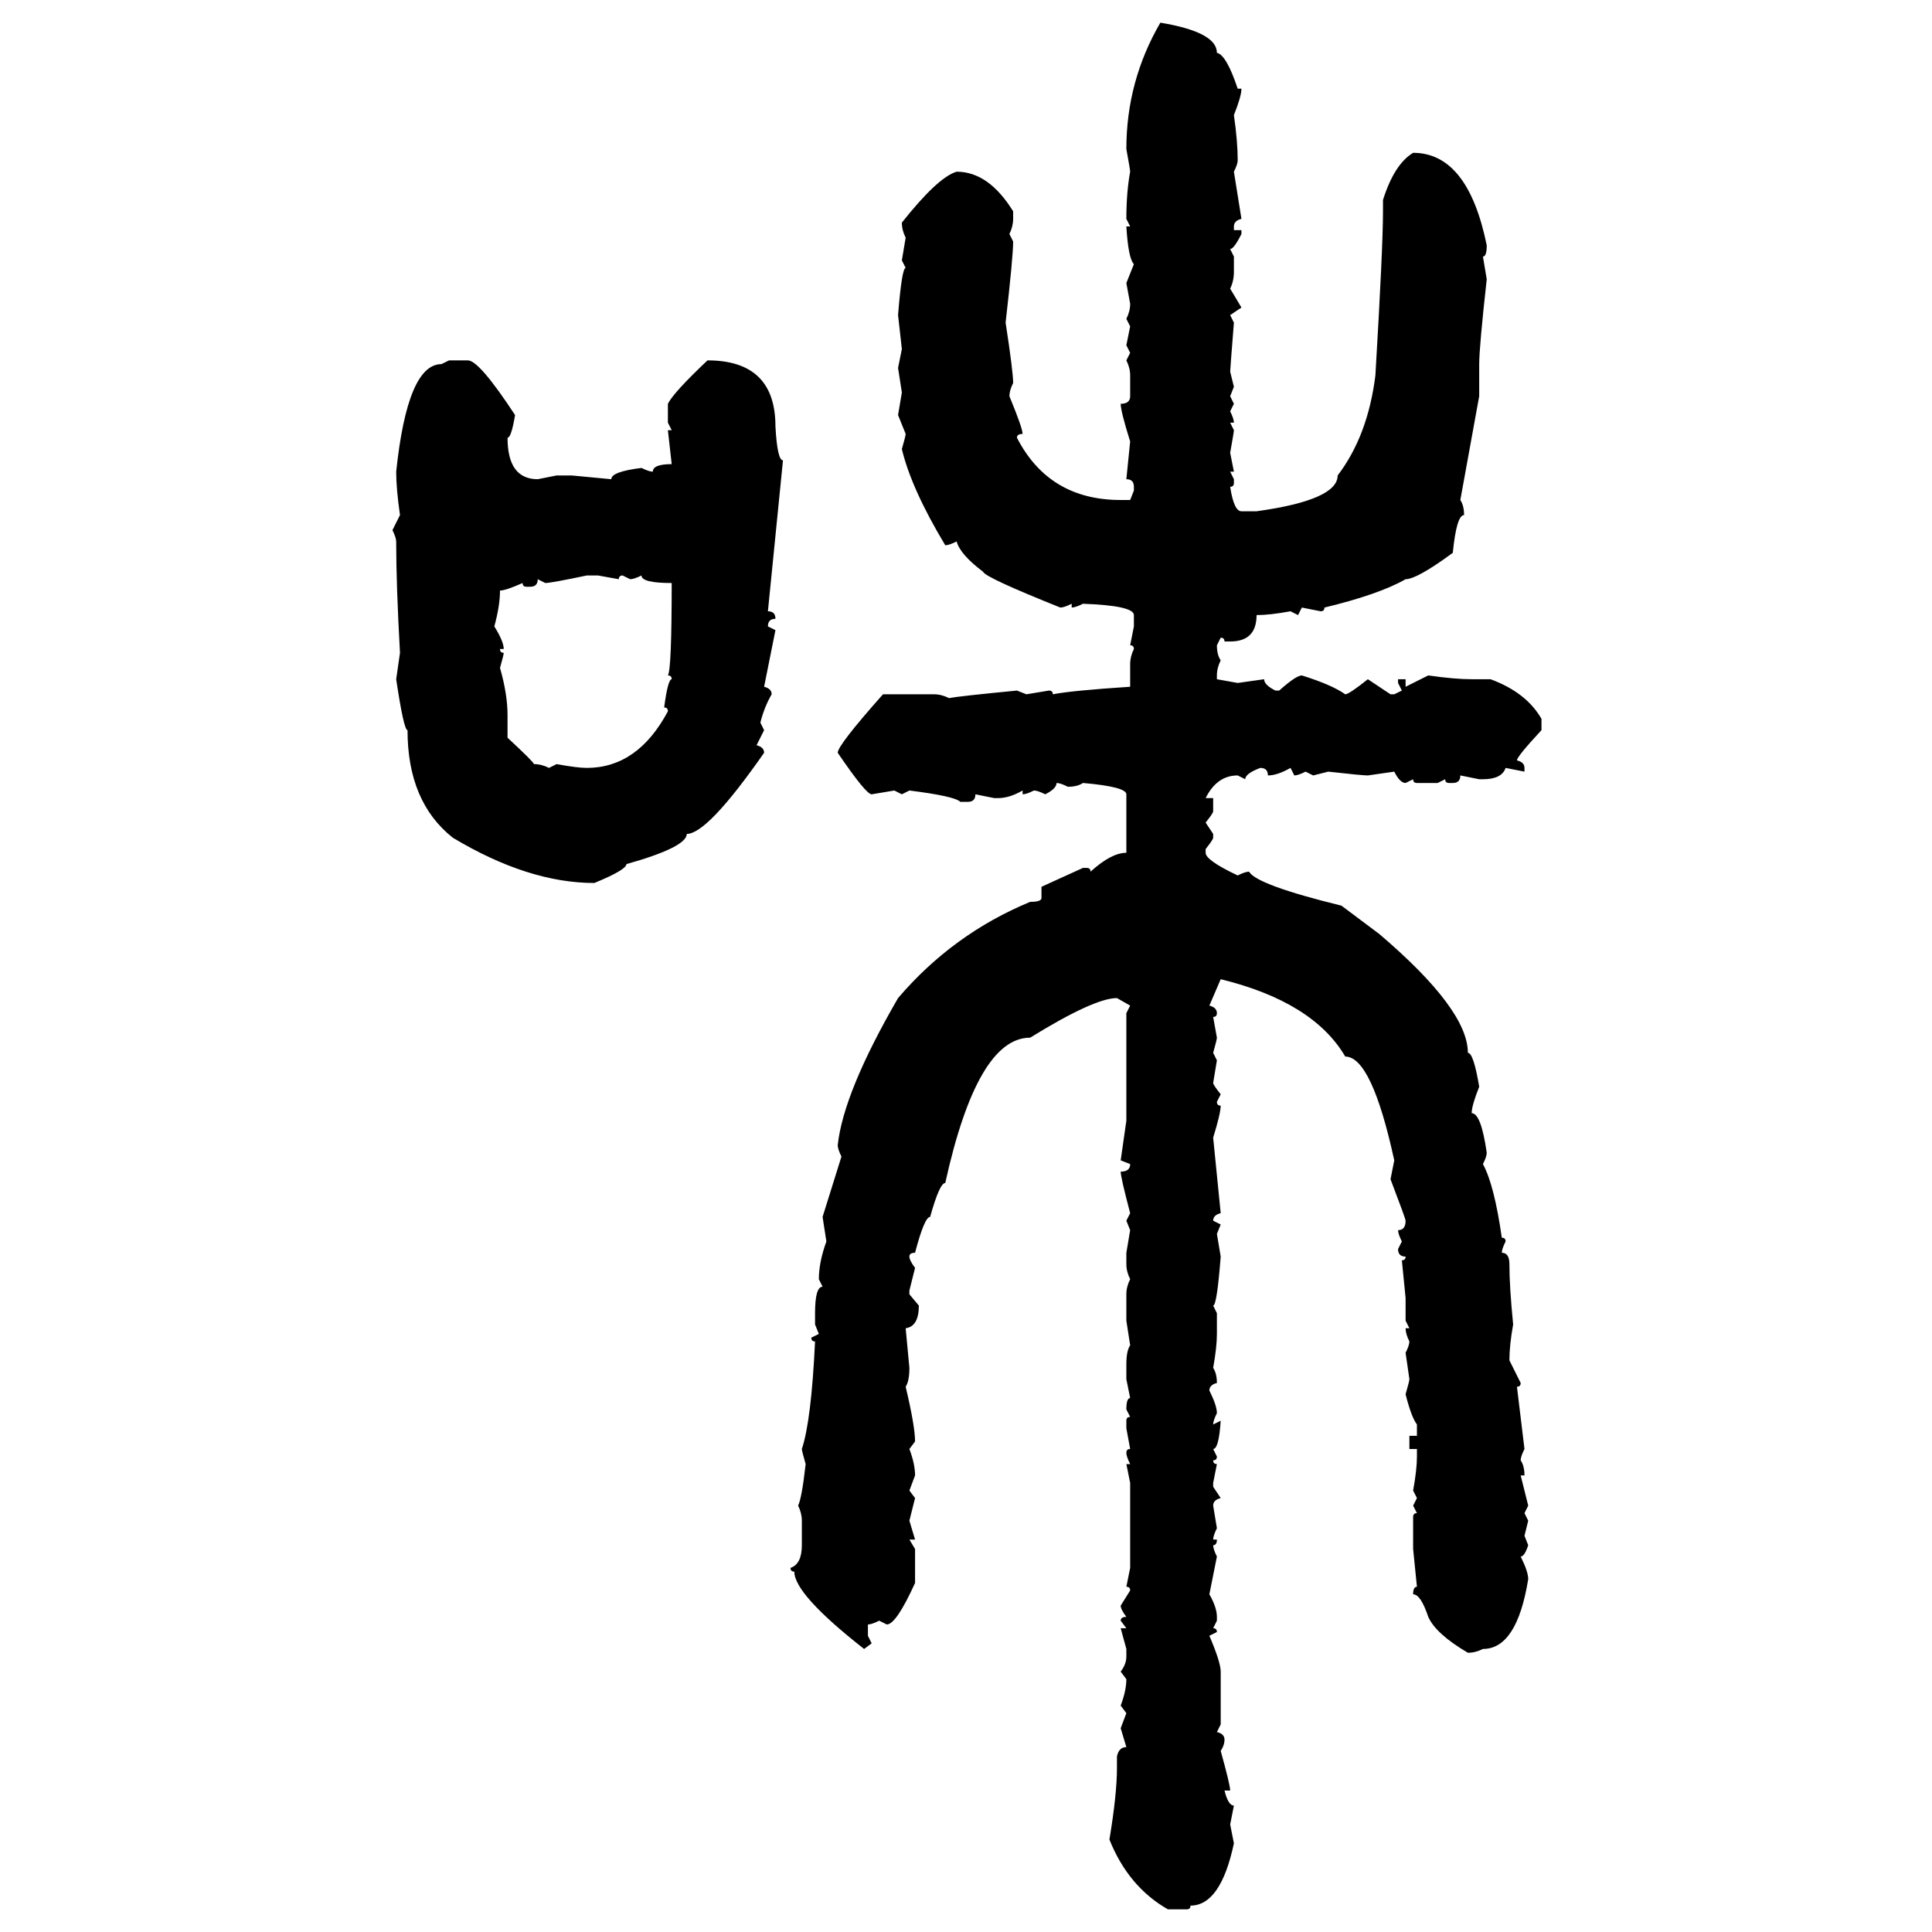 <svg xmlns="http://www.w3.org/2000/svg" xmlns:xlink="http://www.w3.org/1999/xlink" width="300" height="300"><path d="M180.18 3.52L180.18 3.52Q188.96 4.98 188.96 8.20L188.96 8.20Q190.43 8.50 192.19 13.77L192.19 13.77L192.77 13.77Q192.77 14.94 191.60 17.87L191.60 17.87Q192.19 21.97 192.19 24.90L192.19 24.90Q192.19 25.49 191.60 26.66L191.60 26.66L192.77 33.98Q191.60 34.28 191.60 35.16L191.60 35.16L191.60 35.74L192.77 35.74L192.77 36.33Q191.60 38.67 191.02 38.67L191.02 38.67L191.60 39.84L191.60 42.19Q191.60 43.65 191.02 44.82L191.02 44.82L192.77 47.75L191.02 48.93L191.60 50.10Q191.02 57.42 191.02 57.71L191.02 57.71L191.60 60.06L191.02 61.52L191.60 62.70L191.02 63.87Q191.60 65.04 191.60 65.63L191.60 65.63L191.02 65.63L191.60 66.80Q191.60 67.09 191.02 70.31L191.02 70.31L191.60 73.24L191.02 73.24L191.60 74.41L191.60 75Q191.60 75.59 191.02 75.59L191.02 75.59Q191.60 79.39 192.77 79.39L192.77 79.39L195.12 79.39Q207.71 77.64 207.71 73.83L207.71 73.83Q212.40 67.68 213.57 58.30L213.57 58.30Q214.75 38.38 214.75 32.81L214.75 32.81L214.75 31.05Q216.50 25.49 219.43 23.73L219.43 23.73Q227.93 23.73 230.86 38.09L230.86 38.09Q230.86 39.84 230.27 39.84L230.27 39.84L230.86 43.36Q229.69 53.91 229.69 56.54L229.69 56.54L229.69 61.52L226.76 77.64Q227.34 78.52 227.34 79.98L227.34 79.98Q226.17 79.98 225.59 85.84L225.59 85.84Q220.02 89.94 218.26 89.94L218.26 89.94Q214.16 92.29 205.66 94.34L205.66 94.34Q205.66 94.92 205.08 94.92L205.08 94.92L202.15 94.34L201.56 95.51L200.39 94.92Q197.17 95.51 195.12 95.51L195.12 95.51Q195.12 99.61 191.02 99.61L191.02 99.61L190.14 99.61Q190.14 99.02 189.55 99.02L189.55 99.02L188.96 100.20Q188.96 101.66 189.55 102.54L189.55 102.54Q188.96 103.71 188.96 104.88L188.96 104.88L188.96 105.47L192.19 106.05L196.29 105.47Q196.29 106.35 198.05 107.23L198.05 107.23L198.63 107.23Q201.27 104.88 202.15 104.88L202.15 104.88Q206.84 106.35 208.89 107.81L208.89 107.81Q209.47 107.81 212.40 105.47L212.40 105.47L215.92 107.81L216.50 107.81L217.68 107.23L217.09 106.05L217.09 105.47L218.26 105.47L218.26 106.64L221.78 104.88Q225.88 105.47 228.52 105.47L228.52 105.47L231.45 105.47Q237.01 107.52 239.36 111.62L239.36 111.62L239.36 113.38Q235.55 117.48 235.55 118.07L235.55 118.07Q236.72 118.36 236.72 119.24L236.72 119.24L236.72 119.82L233.79 119.24Q233.20 121.00 230.27 121.00L230.27 121.00L229.69 121.00L226.76 120.41Q226.76 121.58 225.59 121.58L225.59 121.58L225 121.58Q224.41 121.58 224.41 121.00L224.41 121.00L223.24 121.58L220.02 121.58Q219.43 121.58 219.43 121.00L219.43 121.00L218.26 121.58Q217.38 121.58 216.50 119.82L216.50 119.82L212.40 120.41Q211.52 120.41 206.25 119.82L206.25 119.82L203.91 120.41L202.73 119.82Q201.56 120.41 200.98 120.41L200.98 120.41L200.39 119.24Q198.34 120.41 196.88 120.41L196.88 120.41Q196.88 119.24 195.70 119.24L195.70 119.24Q193.36 120.12 193.36 121.00L193.36 121.00L192.19 120.41Q188.96 120.41 187.21 123.93L187.21 123.93L188.38 123.93L188.38 125.98Q188.38 126.27 187.21 127.73L187.21 127.73L188.38 129.49L188.38 130.08Q188.38 130.37 187.21 131.84L187.21 131.84L187.21 132.42Q187.21 133.59 192.19 135.94L192.19 135.94Q193.36 135.35 193.95 135.35L193.95 135.35Q195.12 137.40 208.30 140.63L208.30 140.63L214.16 145.02Q227.93 156.74 227.93 163.48L227.93 163.48Q228.81 163.48 229.69 168.75L229.69 168.75Q228.52 171.68 228.52 172.85L228.52 172.85Q229.98 172.85 230.86 179.00L230.86 179.00Q230.86 179.59 230.27 180.76L230.27 180.76Q232.03 183.98 233.20 192.19L233.20 192.19Q233.79 192.19 233.79 192.77L233.79 192.77Q233.20 193.95 233.20 194.53L233.20 194.53Q234.38 194.53 234.38 196.29L234.38 196.29Q234.38 199.80 234.96 205.66L234.96 205.66Q234.38 208.89 234.38 211.23L234.38 211.23L236.13 214.75Q236.13 215.33 235.55 215.33L235.55 215.33L236.72 225Q236.13 226.17 236.13 226.76L236.13 226.76Q236.72 227.64 236.72 229.10L236.72 229.10L236.13 229.10L237.30 233.79L236.72 234.96L237.30 236.13L236.72 238.48L237.30 239.94Q236.72 241.70 236.13 241.70L236.13 241.70Q237.30 244.04 237.30 245.21L237.30 245.21Q235.55 256.05 230.27 256.05L230.27 256.05Q229.10 256.64 227.93 256.64L227.93 256.64Q222.95 253.71 221.78 251.07L221.78 251.07Q220.61 247.56 219.43 247.56L219.43 247.56Q219.43 246.39 220.02 246.39L220.02 246.39L219.43 240.53L219.43 235.55Q219.43 234.96 220.02 234.96L220.02 234.96L219.43 233.79L220.02 232.62L219.43 231.45Q220.02 228.22 220.02 226.17L220.02 226.17L220.02 225L218.85 225L218.85 222.95L220.02 222.95L220.02 221.19Q219.14 220.02 218.26 216.50L218.26 216.50Q218.85 214.45 218.85 214.16L218.85 214.16L218.26 210.06Q218.85 208.89 218.85 208.30L218.85 208.30Q218.26 207.13 218.26 206.25L218.26 206.25L218.85 206.25L218.26 205.08L218.26 201.56L217.68 195.70Q218.26 195.70 218.26 195.12L218.26 195.12Q217.09 195.12 217.09 193.95L217.09 193.95L217.68 192.77Q217.09 191.60 217.09 191.02L217.09 191.02Q218.26 191.02 218.26 189.55L218.26 189.55Q218.26 189.26 215.92 183.11L215.92 183.11L216.50 180.18Q212.99 164.06 208.89 164.06L208.89 164.06Q203.91 155.57 189.55 152.05L189.55 152.05L187.79 156.15Q188.96 156.45 188.96 157.32L188.96 157.32Q188.96 157.91 188.38 157.91L188.38 157.91L188.96 161.13Q188.96 161.43 188.38 163.48L188.38 163.48L188.96 164.65L188.38 168.16Q188.38 168.46 189.55 169.92L189.55 169.92L188.96 171.09Q188.96 171.68 189.55 171.68L189.55 171.68Q189.55 172.85 188.38 176.66L188.38 176.66L189.55 188.38Q188.38 188.67 188.38 189.55L188.38 189.55L189.55 190.14L188.96 191.60L189.55 195.12Q188.96 202.73 188.38 202.73L188.38 202.73L188.96 203.91L188.96 207.13Q188.96 209.18 188.38 212.40L188.38 212.40Q188.96 213.28 188.96 214.75L188.96 214.75Q187.79 215.04 187.79 215.92L187.79 215.92Q188.96 218.26 188.96 219.43L188.96 219.43Q188.38 220.61 188.38 221.19L188.38 221.19L189.55 220.61Q189.26 225 188.38 225L188.38 225L188.96 226.17Q188.96 226.76 188.38 226.76L188.38 226.76Q188.38 227.34 188.96 227.34L188.96 227.34L188.38 230.27L188.38 230.86L189.55 232.62Q188.38 232.91 188.38 233.79L188.38 233.79L188.96 237.30Q188.38 238.48 188.38 239.06L188.38 239.06L188.96 239.06Q188.96 239.94 188.38 239.94L188.38 239.94Q188.38 240.53 188.96 241.70L188.96 241.70L187.79 247.56Q188.96 249.61 188.96 251.07L188.96 251.07L188.96 251.66L188.38 252.83Q188.96 252.83 188.96 253.42L188.96 253.42L187.79 254.00Q189.55 258.11 189.55 259.57L189.55 259.57L189.55 267.77L188.96 268.95Q190.14 269.24 190.14 270.12L190.14 270.12Q190.14 271.00 189.55 271.88L189.55 271.88Q191.02 277.15 191.02 278.03L191.02 278.03L190.14 278.03Q190.72 280.37 191.60 280.37L191.60 280.37L191.02 283.30L191.60 286.23Q189.55 295.90 184.86 295.90L184.86 295.90Q184.86 296.48 184.28 296.48L184.28 296.48L181.35 296.48Q175.20 292.97 172.27 285.64L172.27 285.64Q173.44 278.61 173.44 274.51L173.44 274.51L173.44 272.75Q173.73 271.29 174.90 271.29L174.90 271.29L174.02 268.36L174.90 266.02L174.02 264.84Q174.90 262.50 174.90 260.74L174.90 260.74L174.02 259.57Q174.90 258.40 174.90 257.23L174.90 257.23L174.90 256.05L174.02 252.83L174.90 252.83L174.02 251.66Q174.02 251.07 174.90 251.07L174.90 251.07Q174.02 249.90 174.02 249.32L174.02 249.32L175.49 246.97Q175.49 246.39 174.90 246.39L174.90 246.39L175.49 243.46L175.49 230.27L174.90 227.34L175.49 227.34Q174.90 226.17 174.90 225.59L174.90 225.59Q174.90 225 175.49 225L175.49 225L174.90 221.78L174.90 220.61Q174.90 220.02 175.49 220.02L175.49 220.02L174.90 218.85Q174.90 217.09 175.49 217.09L175.49 217.09L174.90 214.16L174.90 211.82Q174.90 209.77 175.49 208.89L175.49 208.89L174.90 205.08L174.90 200.98Q174.90 199.80 175.49 198.63L175.49 198.63Q174.90 197.46 174.90 196.29L174.90 196.29L174.90 194.53L175.49 191.02L174.90 189.55L175.49 188.38Q174.02 182.81 174.02 181.93L174.02 181.93Q175.49 181.93 175.49 180.76L175.49 180.76L174.02 180.18L174.90 174.02L174.90 157.32L175.49 156.15L173.44 154.98Q169.92 154.98 159.96 161.13L159.96 161.13Q151.76 161.13 146.78 183.69L146.78 183.69Q145.90 183.69 144.43 188.96L144.43 188.96Q143.55 188.96 142.09 194.53L142.09 194.53Q141.21 194.53 141.21 195.12L141.21 195.12Q141.21 195.70 142.09 196.88L142.09 196.88L141.21 200.39L141.21 200.98L142.68 202.73Q142.68 205.96 140.63 206.25L140.63 206.25L141.21 212.40Q141.21 214.45 140.63 215.33L140.63 215.33Q142.09 221.48 142.09 223.83L142.09 223.83L141.21 225Q142.09 227.34 142.09 229.10L142.09 229.10L141.21 231.45L142.09 232.62L141.21 236.13L142.09 239.06L141.21 239.06L142.09 240.53L142.09 245.80Q139.16 252.25 137.70 252.25L137.70 252.25L136.52 251.66Q135.35 252.25 134.77 252.25L134.77 252.25L134.77 254.00L135.35 255.18L134.18 256.05Q123.34 247.56 123.34 244.04L123.34 244.04Q122.75 244.04 122.75 243.46L122.75 243.46Q124.51 242.87 124.51 239.94L124.51 239.94L124.51 236.13Q124.51 234.96 123.93 233.79L123.93 233.79Q124.51 232.62 125.10 227.34L125.10 227.34Q124.51 225.29 124.51 225L124.51 225Q125.98 220.61 126.56 208.30L126.56 208.30Q125.98 208.30 125.98 207.71L125.98 207.71L127.15 207.13L126.56 205.66L126.56 203.91Q126.56 199.80 127.73 199.80L127.73 199.80L127.15 198.63Q127.15 196.00 128.32 192.77L128.32 192.77L127.73 188.96L130.66 179.59Q130.08 178.42 130.08 177.83L130.08 177.83Q130.96 169.63 139.45 154.98L139.45 154.98Q147.95 145.02 159.96 140.04L159.96 140.04Q161.72 140.04 161.72 139.45L161.72 139.45L161.72 137.70L168.16 134.77L168.75 134.77Q169.34 134.77 169.34 135.35L169.34 135.35Q172.56 132.42 174.90 132.42L174.90 132.42L174.90 123.34Q174.90 122.17 168.16 121.58L168.16 121.58Q167.29 122.17 165.82 122.17L165.82 122.17Q164.65 121.58 164.06 121.58L164.06 121.58Q164.06 122.46 162.30 123.34L162.30 123.34Q161.13 122.75 160.55 122.75L160.55 122.75Q159.38 123.34 158.79 123.34L158.79 123.34L158.79 122.75Q156.74 123.93 154.98 123.93L154.98 123.93L154.39 123.93L151.46 123.34Q151.46 124.51 150.29 124.51L150.29 124.51L149.12 124.51Q148.24 123.63 141.21 122.75L141.21 122.75L140.04 123.34L138.87 122.75L135.35 123.34Q134.47 123.34 130.08 116.89L130.08 116.89Q130.08 115.72 137.11 107.81L137.11 107.81L145.02 107.81Q146.19 107.81 147.36 108.40L147.36 108.40Q148.83 108.11 157.91 107.23L157.91 107.23L159.38 107.81L162.89 107.23Q163.48 107.23 163.48 107.81L163.48 107.81Q166.41 107.23 175.49 106.64L175.49 106.64L175.49 103.13Q175.49 101.95 176.07 100.78L176.07 100.78Q176.07 100.20 175.49 100.20L175.49 100.20L176.07 97.27L176.07 95.51Q176.07 94.04 168.16 93.75L168.16 93.75Q166.99 94.34 166.41 94.34L166.41 94.34L166.41 93.75Q165.23 94.34 164.65 94.34L164.65 94.34Q152.93 89.65 152.64 88.77L152.64 88.77Q149.12 86.13 148.54 84.08L148.54 84.08Q147.36 84.67 146.78 84.67L146.78 84.67Q141.50 75.88 140.04 69.73L140.04 69.73Q140.63 67.68 140.63 67.38L140.63 67.38L139.45 64.45L140.04 60.94L139.45 57.13L140.04 54.20L139.45 48.93Q140.04 41.60 140.63 41.60L140.63 41.60L140.04 40.43L140.63 36.91Q140.04 35.74 140.04 34.57L140.04 34.57Q145.61 27.54 148.54 26.66L148.54 26.66Q153.52 26.66 157.32 32.81L157.32 32.81L157.32 33.98Q157.32 35.16 156.74 36.33L156.74 36.33L157.32 37.50Q157.32 39.84 156.15 50.10L156.15 50.10Q157.32 57.71 157.32 59.47L157.32 59.47Q156.74 60.64 156.74 61.52L156.74 61.52Q158.79 66.50 158.79 67.38L158.79 67.38Q157.91 67.38 157.91 67.97L157.91 67.97Q162.89 77.64 174.02 77.64L174.02 77.64L175.49 77.64L176.07 76.17L176.07 75.59Q176.07 74.41 174.90 74.41L174.90 74.41L175.49 68.55Q174.02 63.87 174.02 62.70L174.02 62.70Q175.49 62.70 175.49 61.52L175.49 61.52L175.49 58.30Q175.49 57.13 174.90 55.96L174.90 55.96L175.49 54.79L174.90 53.61L175.49 50.68L174.90 49.51Q175.49 48.34 175.49 47.17L175.49 47.17L174.90 43.95L176.07 41.02Q175.20 40.14 174.90 35.16L174.90 35.16L175.49 35.16L174.90 33.98Q174.90 29.88 175.49 26.66L175.49 26.66Q175.49 26.37 174.90 23.14L174.90 23.14Q174.90 12.60 180.18 3.52ZM68.55 56.54L69.73 55.96L72.66 55.96Q74.41 55.96 79.98 64.45L79.98 64.45Q79.39 67.97 78.81 67.97L78.81 67.97Q78.81 74.41 83.50 74.41L83.50 74.41L86.43 73.83L88.77 73.83L94.92 74.41Q94.92 73.24 99.61 72.66L99.61 72.66Q100.78 73.24 101.37 73.24L101.37 73.24Q101.37 72.07 104.30 72.07L104.30 72.07L103.71 66.80L104.30 66.80L103.71 65.63L103.71 62.70Q104.59 60.94 109.86 55.96L109.86 55.96Q120.41 55.96 120.41 66.21L120.41 66.21Q120.70 71.48 121.58 71.48L121.58 71.48L119.24 94.92Q120.41 94.92 120.41 96.09L120.41 96.09Q119.24 96.09 119.24 97.27L119.24 97.27L120.41 97.85L118.65 106.64Q119.82 106.93 119.82 107.81L119.82 107.81Q118.65 109.86 118.07 112.21L118.07 112.21L118.65 113.38L117.48 115.72Q118.65 116.02 118.65 116.89L118.65 116.89Q109.86 129.49 106.64 129.49L106.64 129.49Q106.64 131.54 97.27 134.18L97.27 134.18Q97.27 135.06 92.29 137.11L92.29 137.11Q82.03 137.11 70.31 130.08L70.31 130.08Q63.28 124.51 63.28 113.38L63.28 113.38Q62.70 113.38 61.52 105.47L61.52 105.47L62.11 101.37Q61.52 90.82 61.52 84.08L61.52 84.08Q61.52 83.50 60.94 82.32L60.94 82.32L62.11 79.98Q61.52 75.88 61.52 73.24L61.52 73.24Q63.28 56.54 68.55 56.54L68.55 56.54ZM84.67 90.53L84.67 90.53L83.50 89.94Q83.50 91.11 82.32 91.11L82.32 91.11L81.74 91.11Q81.15 91.11 81.15 90.53L81.15 90.53Q78.52 91.70 77.64 91.70L77.64 91.70Q77.64 94.04 76.76 97.27L76.76 97.27Q78.22 99.61 78.22 100.78L78.22 100.78L77.64 100.78Q77.64 101.37 78.22 101.37L78.22 101.37Q78.22 101.66 77.64 103.71L77.64 103.71Q78.81 107.81 78.81 111.04L78.81 111.04L78.81 114.55Q82.91 118.36 82.91 118.65L82.91 118.65Q84.08 118.65 85.25 119.24L85.25 119.24L86.43 118.65Q89.65 119.24 91.11 119.24L91.11 119.24Q99.02 119.24 103.71 110.45L103.71 110.45Q103.71 109.86 103.13 109.86L103.13 109.86Q103.71 105.47 104.30 105.47L104.30 105.47Q104.30 104.88 103.71 104.88L103.71 104.88Q104.30 104.00 104.30 90.53L104.30 90.53Q99.61 90.53 99.61 89.36L99.61 89.36Q98.44 89.94 97.85 89.94L97.85 89.94L96.68 89.36Q96.09 89.36 96.09 89.94L96.09 89.94L92.87 89.36L91.11 89.36Q85.55 90.53 84.67 90.53Z"/></svg>